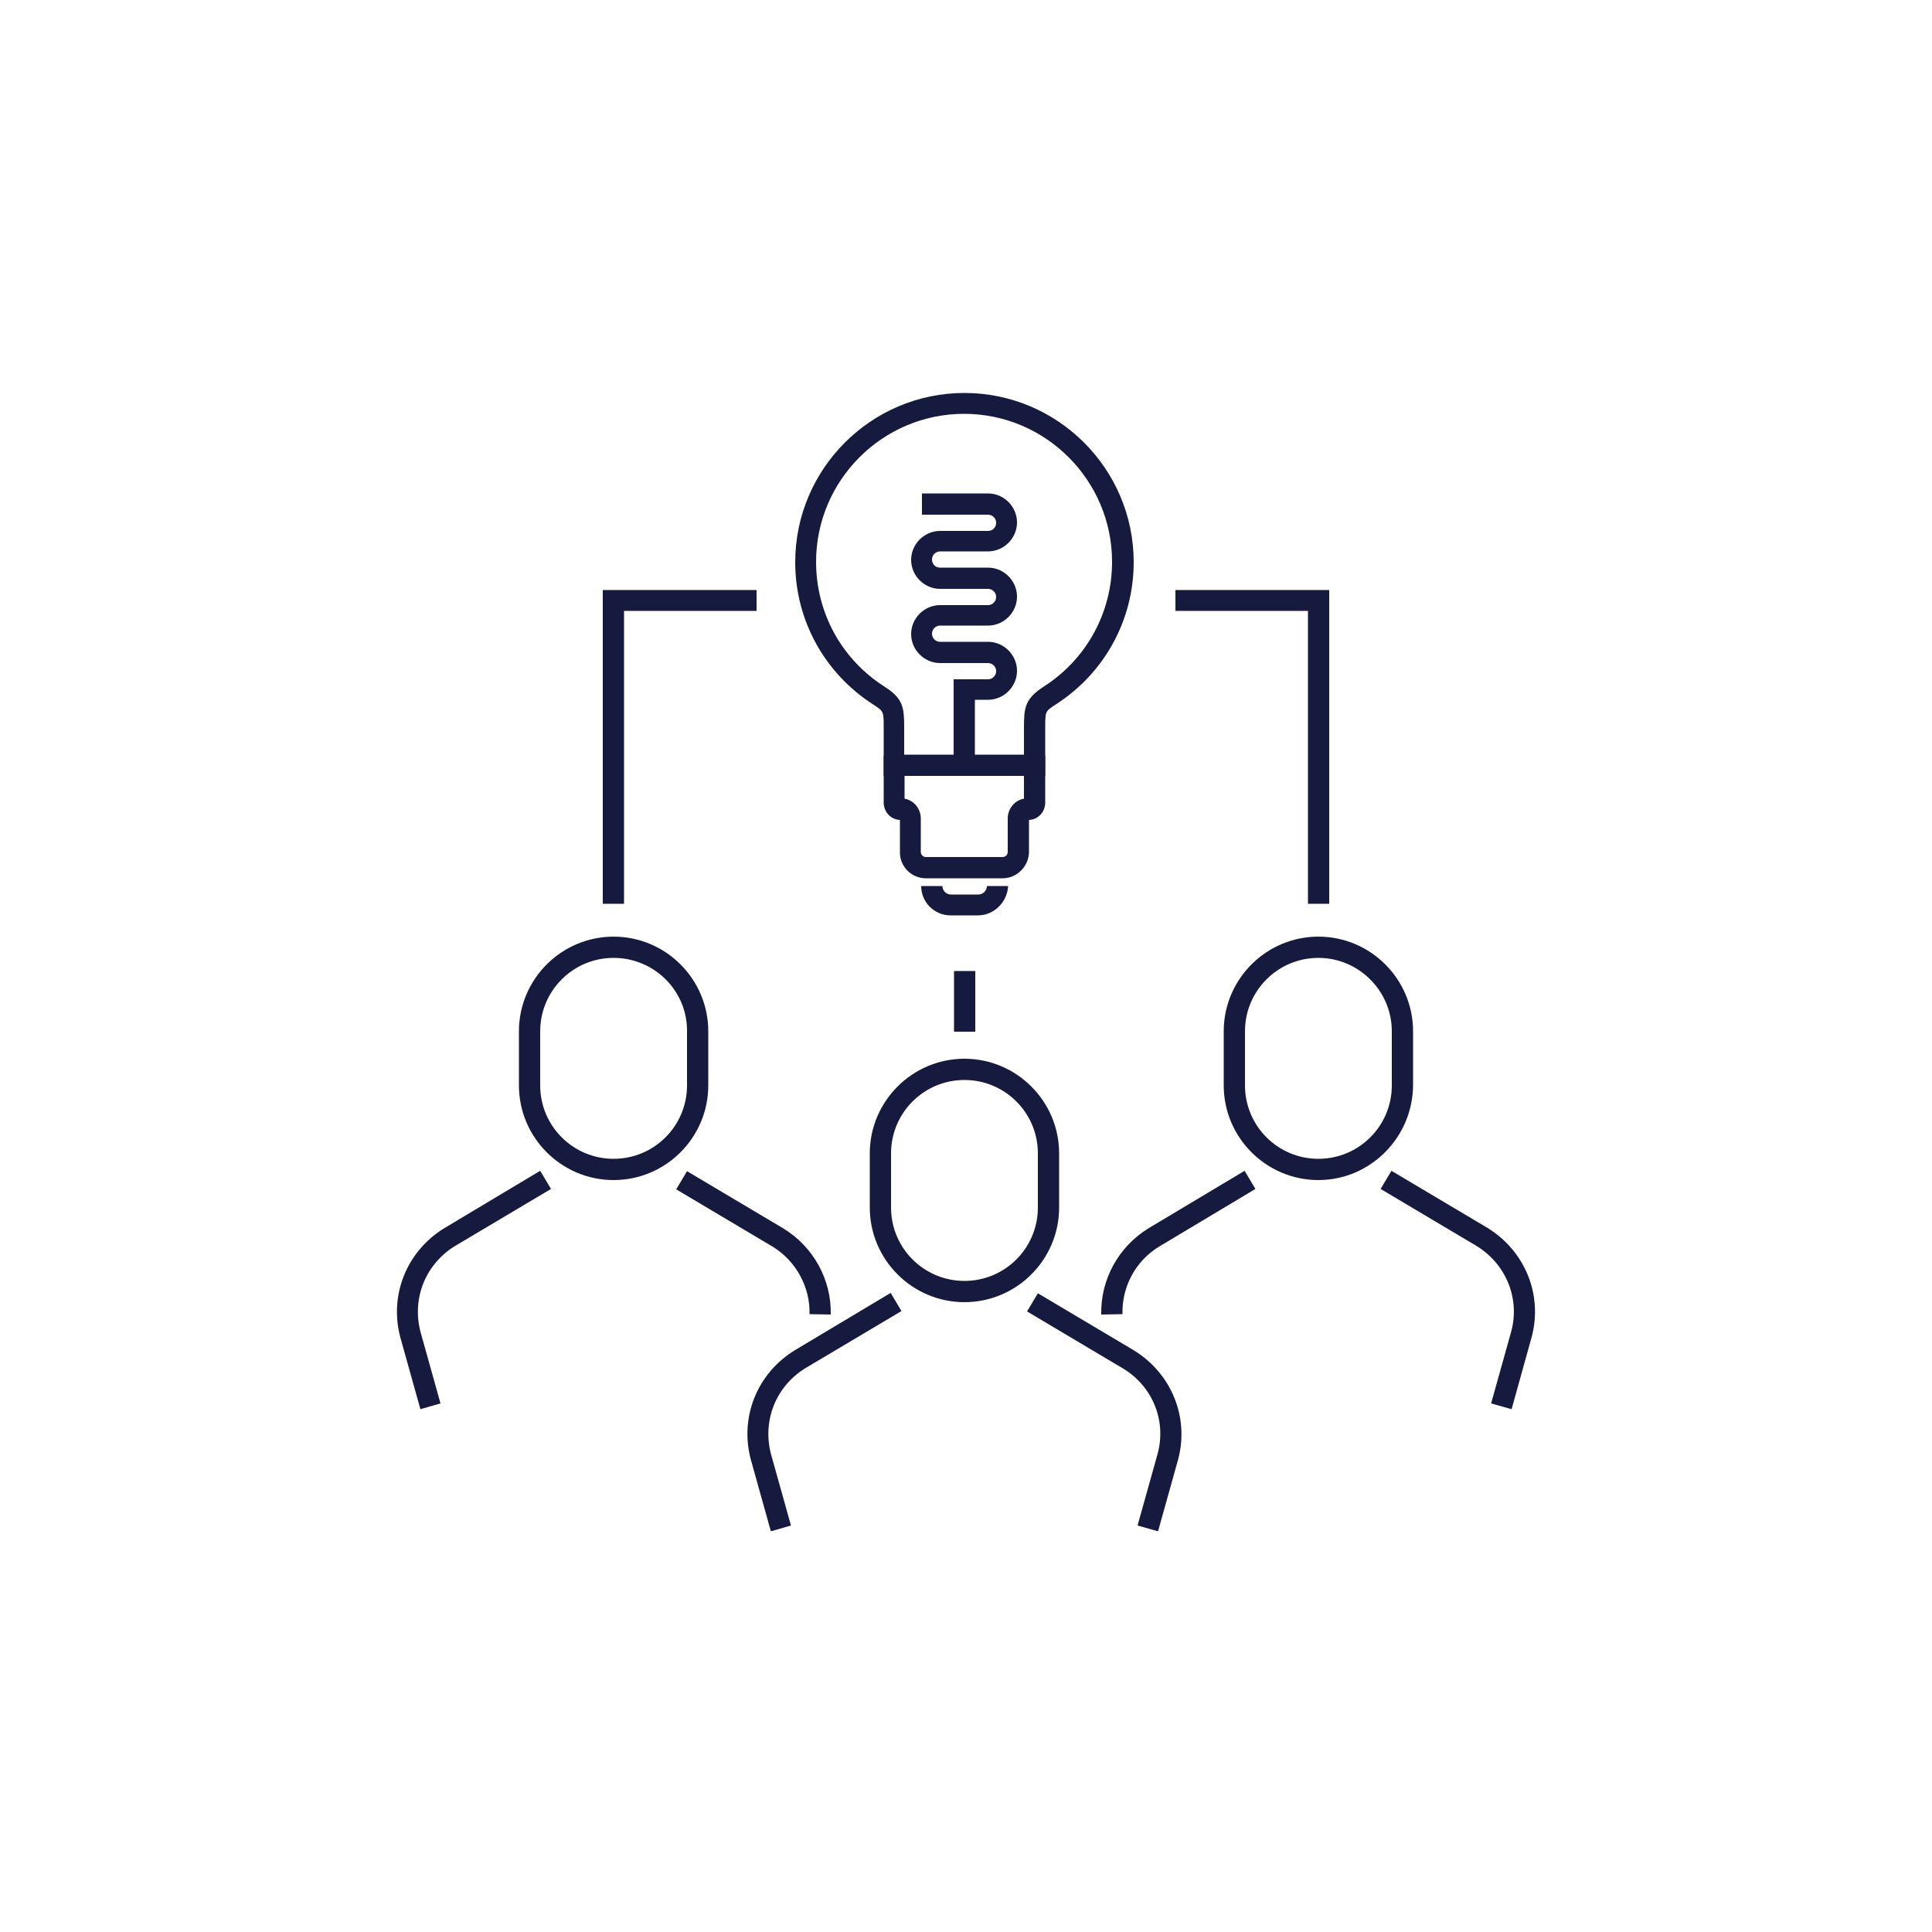 <?xml version="1.0" encoding="UTF-8"?> <!-- Generator: Adobe Illustrator 26.0.1, SVG Export Plug-In . SVG Version: 6.00 Build 0) --> <svg xmlns="http://www.w3.org/2000/svg" xmlns:xlink="http://www.w3.org/1999/xlink" version="1.1" id="Layer_21" x="0px" y="0px" viewBox="0 0 500 500" style="enable-background:new 0 0 500 500;" xml:space="preserve"> <style type="text/css"> .st0{fill:#171A3F;} </style> <g> <g> <polygon class="st0" points="344,233.9 338.5,233.9 338.5,158.1 304.2,158.1 304.2,152.7 344,152.7 "></polygon> <rect x="246.9" y="251.3" class="st0" width="5.5" height="15.7"></rect> <path class="st0" d="M249.6,337c-13.5,0-24.5-11-24.5-24.5v-14c0-13.5,11-24.5,24.5-24.5c13.5,0,24.5,11,24.5,24.5v14 C274.1,326,263.1,337,249.6,337z M249.6,279.5c-10.5,0-19,8.5-19,19v14c0,10.5,8.5,19,19,19c10.5,0,19-8.5,19-19v-14 C268.6,288,260.1,279.5,249.6,279.5L249.6,279.5z"></path> <path class="st0" d="M199.5,396.3l-5.2-18.6c-2.9-10.9,1.6-22.2,11.3-28.2l24.9-14.9l2.8,4.7l-24.9,14.8 c-7.6,4.7-11.1,13.5-8.9,22.1l5.2,18.6L199.5,396.3z"></path> <path class="st0" d="M299.7,396.3l-5.3-1.5l5.2-18.6c2.3-8.5-1.3-17.4-8.9-22l-24.9-14.8l2.8-4.7l24.9,14.8 c9.7,6,14.3,17.3,11.4,28.2L299.7,396.3z"></path> <path class="st0" d="M158.8,305.4c-13.5,0-24.5-11-24.5-24.5v-14c0-13.5,11-24.5,24.5-24.5c13.5,0,24.5,11,24.5,24.5v14 C183.3,294.4,172.3,305.4,158.8,305.4z M158.8,247.9c-10.5,0-19,8.5-19,19v14c0,10.5,8.5,19,19,19c10.5,0,19-8.5,19-19v-14 C177.9,256.4,169.3,247.9,158.8,247.9L158.8,247.9z"></path> <path class="st0" d="M108.8,364.7l-5.2-18.6c-2.9-10.9,1.6-22.2,11.3-28.2l24.9-14.9l2.8,4.7l-24.9,14.8 c-7.6,4.7-11.1,13.5-8.9,22.1l5.2,18.6L108.8,364.7z"></path> <path class="st0" d="M215,340.2l-5.5-0.1c0.2-7-3.5-13.8-9.6-17.5l-24.9-14.8l2.8-4.7l24.9,14.8 C210.6,322.7,215.2,331.3,215,340.2z"></path> <path class="st0" d="M341.2,305.4c-13.5,0-24.5-11-24.5-24.5v-14c0-13.5,11-24.5,24.5-24.5c13.5,0,24.5,11,24.5,24.5v14 C365.6,294.4,354.6,305.4,341.2,305.4z M341.2,247.9c-10.5,0-19,8.5-19,19v14c0,10.5,8.5,19,19,19c10.5,0,19-8.5,19-19v-14 C360.2,256.4,351.6,247.9,341.2,247.9L341.2,247.9z"></path> <path class="st0" d="M285,340.2c-0.2-9,4.4-17.5,12.2-22.3l24.9-14.9l2.8,4.7L300,322.6c-6.1,3.7-9.7,10.4-9.5,17.5L285,340.2z"></path> <path class="st0" d="M391.2,364.7l-5.3-1.5l5.2-18.6c2.3-8.5-1.3-17.4-8.9-22.1l-24.9-14.8l2.8-4.7l24.9,14.8 c9.7,6,14.3,17.3,11.4,28.2L391.2,364.7z"></path> <polygon class="st0" points="161.5,233.9 156,233.9 156,152.7 195.8,152.7 195.8,158.1 161.5,158.1 "></polygon> </g> <g> <path class="st0" d="M259.5,227.3h-19.9c-3.7,0-6.7-3-6.7-6.7v-8.4c-2.4-0.1-4.2-2.1-4.2-4.5v-12.2h41.8v12.2 c0,2.4-1.8,4.4-4.2,4.5v8.4C266.2,224.2,263.2,227.3,259.5,227.3z M234.1,206.7c2.4,0.4,4.2,2.6,4.2,5.1v8.7 c0,0.7,0.6,1.3,1.3,1.3h19.9c0.7,0,1.3-0.6,1.3-1.3v-8.7c0-2.5,1.8-4.7,4.2-5.1v-5.9h-30.9V206.7z"></path> <path class="st0" d="M253.1,236.9H246c-4.2,0-7.6-3.4-7.6-7.6h5.5c0,1.2,1,2.2,2.2,2.2h7.1c1.2,0,2.2-1,2.2-2.2h5.5 C260.7,233.4,257.3,236.9,253.1,236.9z"></path> <path class="st0" d="M252.3,198.1h-5.5v-22.3h8.9c1.3,0,2.1-1.1,2.1-2.1c0-1.3-1.1-2.1-2.1-2.1h-12.4c-4.1,0-7.5-3.4-7.5-7.5 c0-4.1,3.4-7.5,7.5-7.5h12.4c1.3,0,2.1-1.1,2.1-2.1c0-1.3-1.1-2.1-2.1-2.1h-12.4c-4.1,0-7.5-3.4-7.5-7.5s3.4-7.5,7.5-7.5h12.4 c1.3,0,2.1-1,2.1-2.1c0-1.3-1.1-2.1-2.1-2.1h-17.1v-5.5h17.1c4.1,0,7.5,3.4,7.5,7.5c0,4.1-3.4,7.5-7.5,7.5h-12.4 c-1,0-2.1,0.8-2.1,2.1c0,1,0.7,2.1,2.1,2.1h12.4c4.1,0,7.5,3.4,7.5,7.5c0,4.1-3.4,7.5-7.5,7.5h-12.4c-1,0-2.1,0.8-2.1,2.1 c0,1,0.8,2.1,2.1,2.1h12.4c4.1,0,7.5,3.4,7.5,7.5c0,4.1-3.4,7.5-7.5,7.5l-3.4,0V198.1z"></path> <path class="st0" d="M270.5,200.8h-41.8v-12.4c0-4.3,0-4.3-2.6-6c-12.7-8.1-20.3-21.9-20.3-36.9c0-24.1,19.6-43.8,43.8-43.8 c24.1,0,43.8,19.6,43.8,43.8c0,15-7.6,28.8-20.3,36.9c-2.6,1.7-2.6,1.7-2.6,6V200.8z M234.1,195.3H265v-7c0-5.1,0.2-7.4,5.1-10.6 c11.1-7.1,17.7-19.2,17.7-32.3c0-21.1-17.2-38.3-38.3-38.3c-21.1,0-38.3,17.2-38.3,38.3c0,13.2,6.6,25.2,17.7,32.3 c4.9,3.1,5.1,5.5,5.1,10.6V195.3z"></path> </g> </g> </svg> 